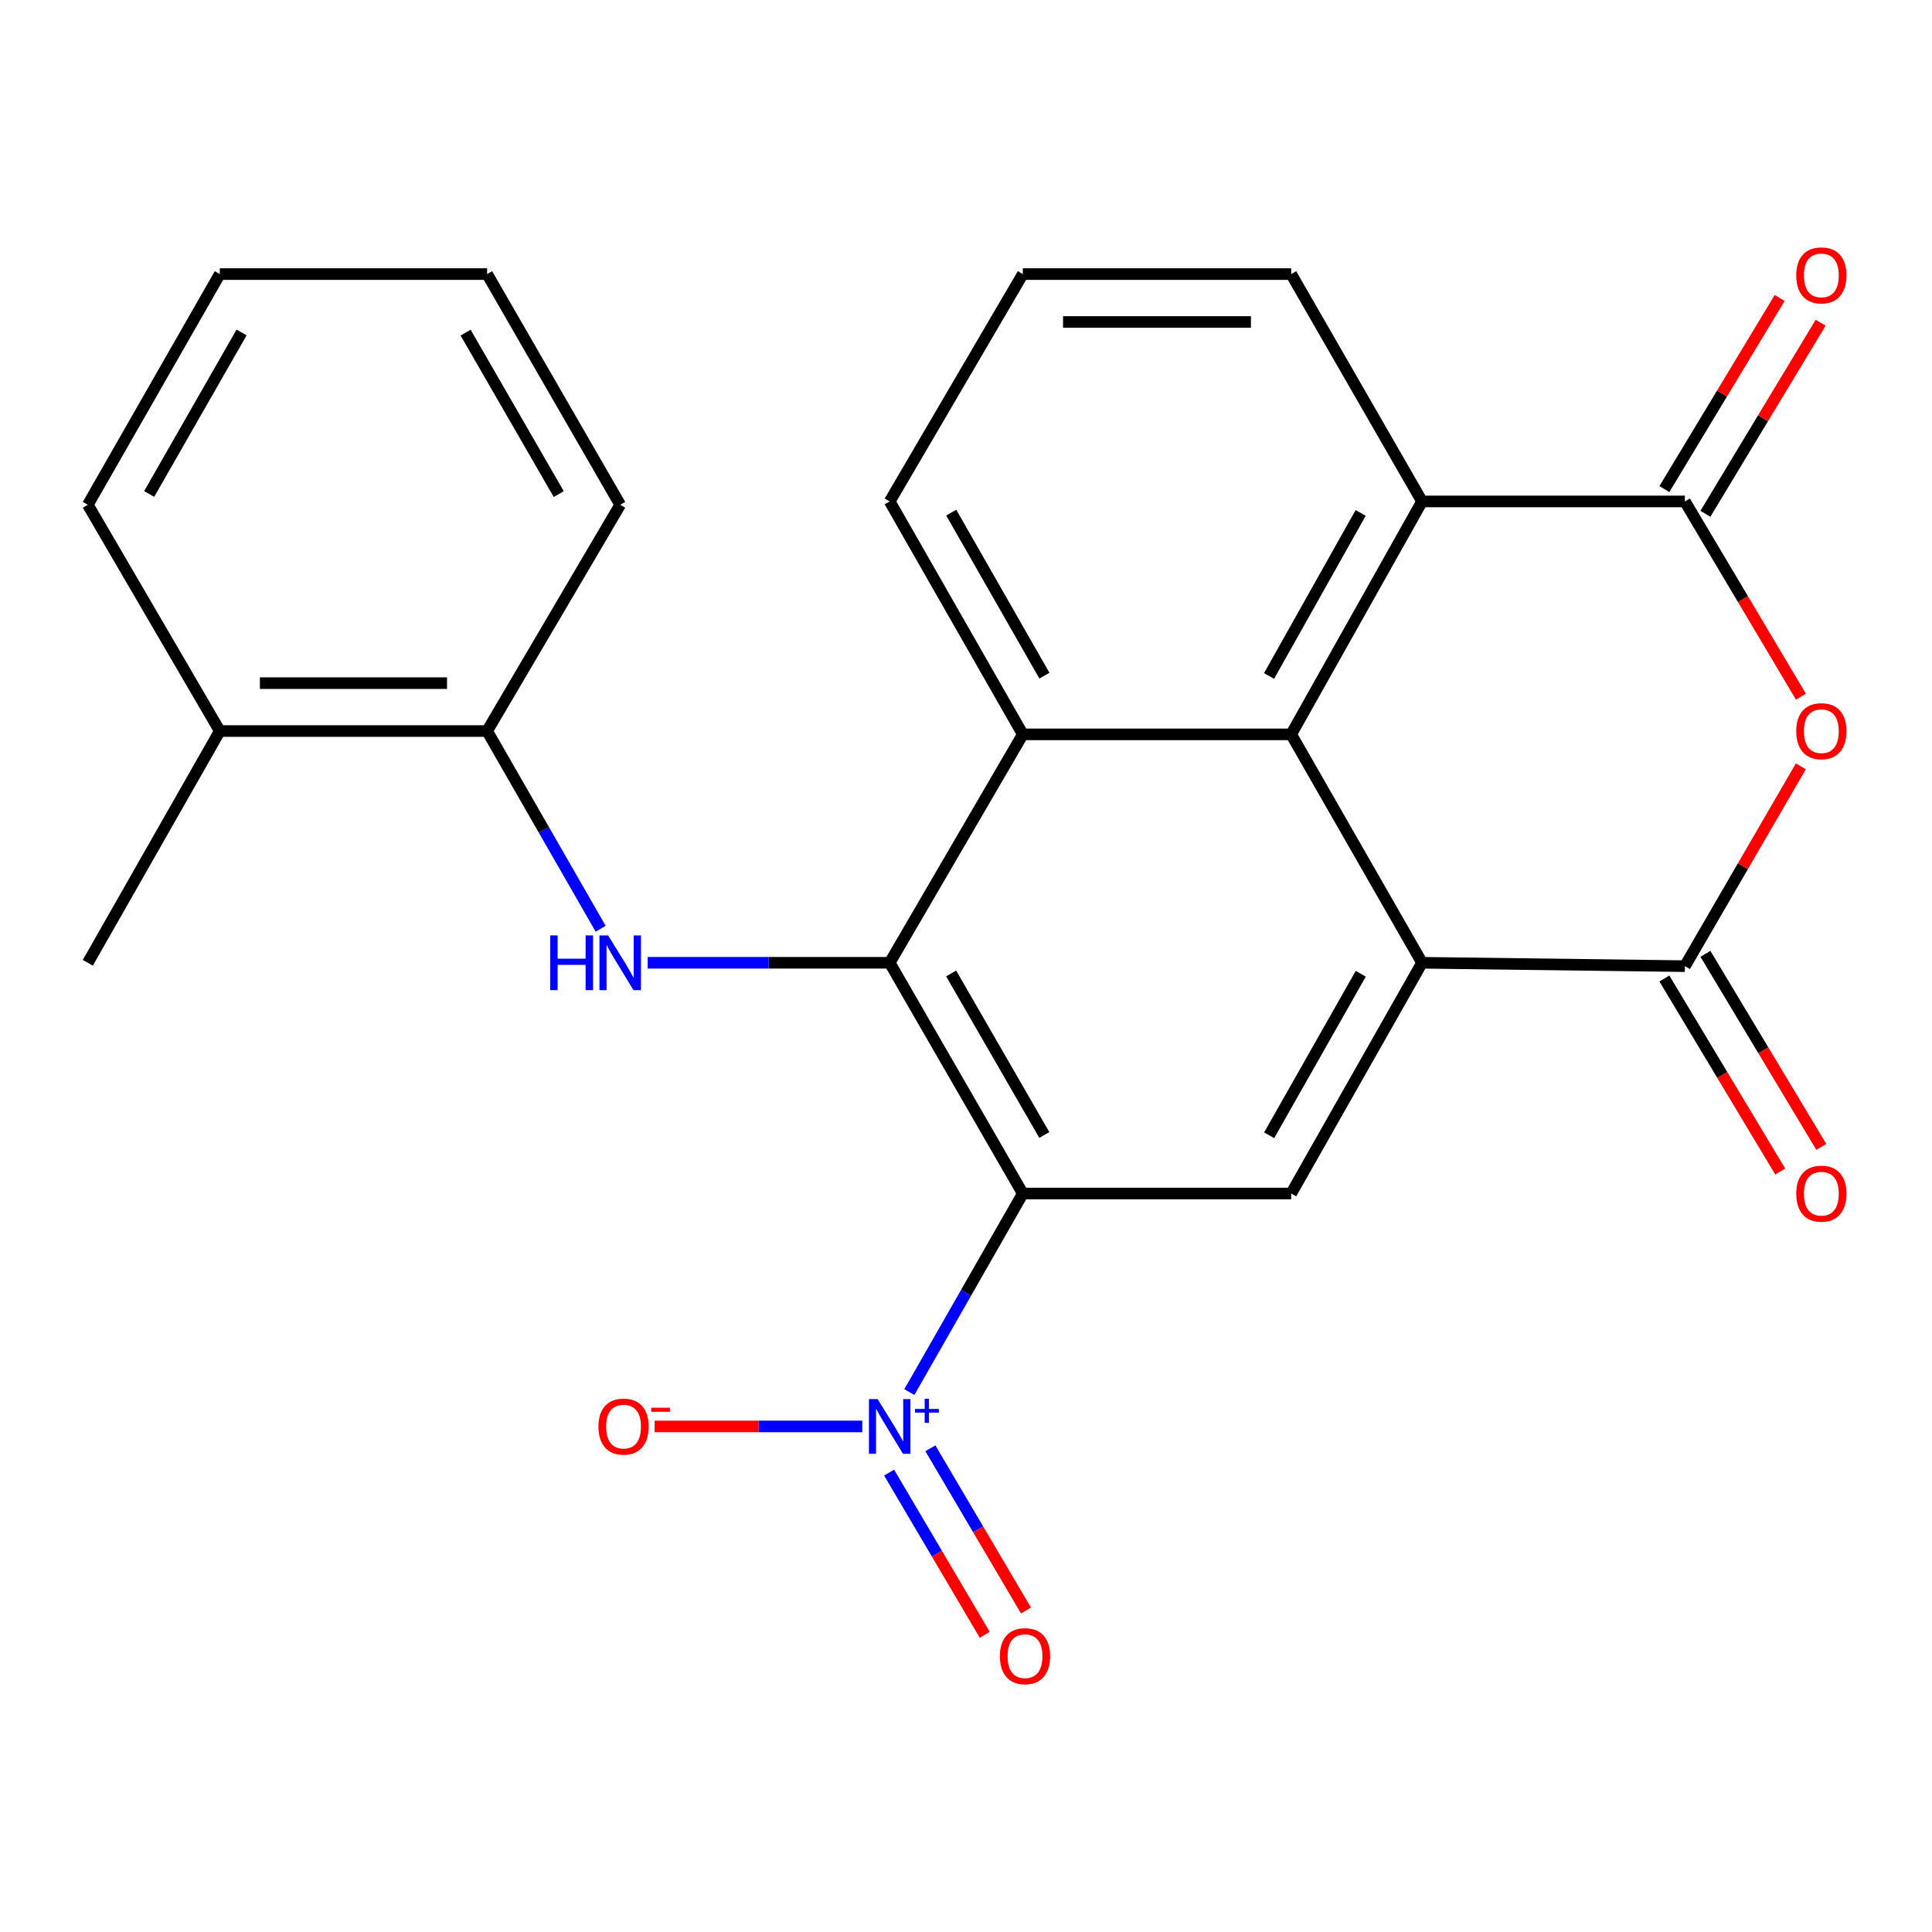 <?xml version='1.0' encoding='iso-8859-1'?>
<svg version='1.1' baseProfile='full'
              xmlns='http://www.w3.org/2000/svg'
                      xmlns:rdkit='http://www.rdkit.org/xml'
                      xmlns:xlink='http://www.w3.org/1999/xlink'
                  xml:space='preserve'
width='1000px' height='1000px' viewBox='0 0 1000 1000'>
<!-- END OF HEADER -->
<rect style='opacity:1.0;fill:#FFFFFF;stroke:none' width='1000' height='1000' x='0' y='0'> </rect>
<path class='bond-0' d='M 529.399,617.764 L 460.506,498.333' style='fill:none;fill-rule:evenodd;stroke:#000000;stroke-width:6px;stroke-linecap:butt;stroke-linejoin:miter;stroke-opacity:1' />
<path class='bond-0' d='M 540.536,587.464 L 492.31,503.863' style='fill:none;fill-rule:evenodd;stroke:#000000;stroke-width:6px;stroke-linecap:butt;stroke-linejoin:miter;stroke-opacity:1' />
<path class='bond-2' d='M 529.399,617.764 L 500.033,669.153' style='fill:none;fill-rule:evenodd;stroke:#000000;stroke-width:6px;stroke-linecap:butt;stroke-linejoin:miter;stroke-opacity:1' />
<path class='bond-2' d='M 500.033,669.153 L 470.666,720.543' style='fill:none;fill-rule:evenodd;stroke:#0000FF;stroke-width:6px;stroke-linecap:butt;stroke-linejoin:miter;stroke-opacity:1' />
<path class='bond-9' d='M 529.399,617.764 L 668.314,617.764' style='fill:none;fill-rule:evenodd;stroke:#000000;stroke-width:6px;stroke-linecap:butt;stroke-linejoin:miter;stroke-opacity:1' />
<path class='bond-7' d='M 460.506,498.333 L 529.399,380.101' style='fill:none;fill-rule:evenodd;stroke:#000000;stroke-width:6px;stroke-linecap:butt;stroke-linejoin:miter;stroke-opacity:1' />
<path class='bond-8' d='M 460.506,498.333 L 397.873,498.333' style='fill:none;fill-rule:evenodd;stroke:#000000;stroke-width:6px;stroke-linecap:butt;stroke-linejoin:miter;stroke-opacity:1' />
<path class='bond-8' d='M 397.873,498.333 L 335.24,498.333' style='fill:none;fill-rule:evenodd;stroke:#0000FF;stroke-width:6px;stroke-linecap:butt;stroke-linejoin:miter;stroke-opacity:1' />
<path class='bond-1' d='M 736.05,498.333 L 668.314,617.764' style='fill:none;fill-rule:evenodd;stroke:#000000;stroke-width:6px;stroke-linecap:butt;stroke-linejoin:miter;stroke-opacity:1' />
<path class='bond-1' d='M 704.33,504.02 L 656.914,587.621' style='fill:none;fill-rule:evenodd;stroke:#000000;stroke-width:6px;stroke-linecap:butt;stroke-linejoin:miter;stroke-opacity:1' />
<path class='bond-3' d='M 736.05,498.333 L 668.314,380.101' style='fill:none;fill-rule:evenodd;stroke:#000000;stroke-width:6px;stroke-linecap:butt;stroke-linejoin:miter;stroke-opacity:1' />
<path class='bond-4' d='M 736.05,498.333 L 872.101,500.082' style='fill:none;fill-rule:evenodd;stroke:#000000;stroke-width:6px;stroke-linecap:butt;stroke-linejoin:miter;stroke-opacity:1' />
<path class='bond-12' d='M 446.322,738.323 L 392.58,738.323' style='fill:none;fill-rule:evenodd;stroke:#0000FF;stroke-width:6px;stroke-linecap:butt;stroke-linejoin:miter;stroke-opacity:1' />
<path class='bond-12' d='M 392.58,738.323 L 338.837,738.323' style='fill:none;fill-rule:evenodd;stroke:#FF0000;stroke-width:6px;stroke-linecap:butt;stroke-linejoin:miter;stroke-opacity:1' />
<path class='bond-13' d='M 460.208,762.224 L 484.951,804.203' style='fill:none;fill-rule:evenodd;stroke:#0000FF;stroke-width:6px;stroke-linecap:butt;stroke-linejoin:miter;stroke-opacity:1' />
<path class='bond-13' d='M 484.951,804.203 L 509.694,846.183' style='fill:none;fill-rule:evenodd;stroke:#FF0000;stroke-width:6px;stroke-linecap:butt;stroke-linejoin:miter;stroke-opacity:1' />
<path class='bond-13' d='M 481.561,749.638 L 506.304,791.617' style='fill:none;fill-rule:evenodd;stroke:#0000FF;stroke-width:6px;stroke-linecap:butt;stroke-linejoin:miter;stroke-opacity:1' />
<path class='bond-13' d='M 506.304,791.617 L 531.047,833.597' style='fill:none;fill-rule:evenodd;stroke:#FF0000;stroke-width:6px;stroke-linecap:butt;stroke-linejoin:miter;stroke-opacity:1' />
<path class='bond-10' d='M 668.314,380.101 L 736.05,259.542' style='fill:none;fill-rule:evenodd;stroke:#000000;stroke-width:6px;stroke-linecap:butt;stroke-linejoin:miter;stroke-opacity:1' />
<path class='bond-10' d='M 656.865,349.876 L 704.281,265.485' style='fill:none;fill-rule:evenodd;stroke:#000000;stroke-width:6px;stroke-linecap:butt;stroke-linejoin:miter;stroke-opacity:1' />
<path class='bond-25' d='M 668.314,380.101 L 529.399,380.101' style='fill:none;fill-rule:evenodd;stroke:#000000;stroke-width:6px;stroke-linecap:butt;stroke-linejoin:miter;stroke-opacity:1' />
<path class='bond-5' d='M 872.101,500.082 L 902.112,448.37' style='fill:none;fill-rule:evenodd;stroke:#000000;stroke-width:6px;stroke-linecap:butt;stroke-linejoin:miter;stroke-opacity:1' />
<path class='bond-5' d='M 902.112,448.37 L 932.122,396.658' style='fill:none;fill-rule:evenodd;stroke:#FF0000;stroke-width:6px;stroke-linecap:butt;stroke-linejoin:miter;stroke-opacity:1' />
<path class='bond-14' d='M 861.475,506.46 L 891.462,556.425' style='fill:none;fill-rule:evenodd;stroke:#000000;stroke-width:6px;stroke-linecap:butt;stroke-linejoin:miter;stroke-opacity:1' />
<path class='bond-14' d='M 891.462,556.425 L 921.449,606.39' style='fill:none;fill-rule:evenodd;stroke:#FF0000;stroke-width:6px;stroke-linecap:butt;stroke-linejoin:miter;stroke-opacity:1' />
<path class='bond-14' d='M 882.728,493.705 L 912.715,543.67' style='fill:none;fill-rule:evenodd;stroke:#000000;stroke-width:6px;stroke-linecap:butt;stroke-linejoin:miter;stroke-opacity:1' />
<path class='bond-14' d='M 912.715,543.67 L 942.702,593.635' style='fill:none;fill-rule:evenodd;stroke:#FF0000;stroke-width:6px;stroke-linecap:butt;stroke-linejoin:miter;stroke-opacity:1' />
<path class='bond-6' d='M 932.165,360.604 L 902.133,310.073' style='fill:none;fill-rule:evenodd;stroke:#FF0000;stroke-width:6px;stroke-linecap:butt;stroke-linejoin:miter;stroke-opacity:1' />
<path class='bond-6' d='M 902.133,310.073 L 872.101,259.542' style='fill:none;fill-rule:evenodd;stroke:#000000;stroke-width:6px;stroke-linecap:butt;stroke-linejoin:miter;stroke-opacity:1' />
<path class='bond-15' d='M 882.713,265.943 L 912.545,216.488' style='fill:none;fill-rule:evenodd;stroke:#000000;stroke-width:6px;stroke-linecap:butt;stroke-linejoin:miter;stroke-opacity:1' />
<path class='bond-15' d='M 912.545,216.488 L 942.376,167.033' style='fill:none;fill-rule:evenodd;stroke:#FF0000;stroke-width:6px;stroke-linecap:butt;stroke-linejoin:miter;stroke-opacity:1' />
<path class='bond-15' d='M 861.489,253.141 L 891.32,203.686' style='fill:none;fill-rule:evenodd;stroke:#000000;stroke-width:6px;stroke-linecap:butt;stroke-linejoin:miter;stroke-opacity:1' />
<path class='bond-15' d='M 891.32,203.686 L 921.152,154.23' style='fill:none;fill-rule:evenodd;stroke:#FF0000;stroke-width:6px;stroke-linecap:butt;stroke-linejoin:miter;stroke-opacity:1' />
<path class='bond-26' d='M 872.101,259.542 L 736.05,259.542' style='fill:none;fill-rule:evenodd;stroke:#000000;stroke-width:6px;stroke-linecap:butt;stroke-linejoin:miter;stroke-opacity:1' />
<path class='bond-17' d='M 529.399,380.101 L 460.506,259.542' style='fill:none;fill-rule:evenodd;stroke:#000000;stroke-width:6px;stroke-linecap:butt;stroke-linejoin:miter;stroke-opacity:1' />
<path class='bond-17' d='M 540.586,349.72 L 492.361,265.328' style='fill:none;fill-rule:evenodd;stroke:#000000;stroke-width:6px;stroke-linecap:butt;stroke-linejoin:miter;stroke-opacity:1' />
<path class='bond-11' d='M 310.896,480.715 L 281.515,429.548' style='fill:none;fill-rule:evenodd;stroke:#0000FF;stroke-width:6px;stroke-linecap:butt;stroke-linejoin:miter;stroke-opacity:1' />
<path class='bond-11' d='M 281.515,429.548 L 252.133,378.38' style='fill:none;fill-rule:evenodd;stroke:#000000;stroke-width:6px;stroke-linecap:butt;stroke-linejoin:miter;stroke-opacity:1' />
<path class='bond-18' d='M 736.05,259.542 L 668.314,141.861' style='fill:none;fill-rule:evenodd;stroke:#000000;stroke-width:6px;stroke-linecap:butt;stroke-linejoin:miter;stroke-opacity:1' />
<path class='bond-16' d='M 252.133,378.38 L 113.769,378.38' style='fill:none;fill-rule:evenodd;stroke:#000000;stroke-width:6px;stroke-linecap:butt;stroke-linejoin:miter;stroke-opacity:1' />
<path class='bond-16' d='M 231.379,353.594 L 134.524,353.594' style='fill:none;fill-rule:evenodd;stroke:#000000;stroke-width:6px;stroke-linecap:butt;stroke-linejoin:miter;stroke-opacity:1' />
<path class='bond-20' d='M 252.133,378.38 L 321.013,261.277' style='fill:none;fill-rule:evenodd;stroke:#000000;stroke-width:6px;stroke-linecap:butt;stroke-linejoin:miter;stroke-opacity:1' />
<path class='bond-21' d='M 113.769,378.38 L 45.455,498.333' style='fill:none;fill-rule:evenodd;stroke:#000000;stroke-width:6px;stroke-linecap:butt;stroke-linejoin:miter;stroke-opacity:1' />
<path class='bond-22' d='M 113.769,378.38 L 45.455,261.277' style='fill:none;fill-rule:evenodd;stroke:#000000;stroke-width:6px;stroke-linecap:butt;stroke-linejoin:miter;stroke-opacity:1' />
<path class='bond-19' d='M 460.506,259.542 L 529.399,141.861' style='fill:none;fill-rule:evenodd;stroke:#000000;stroke-width:6px;stroke-linecap:butt;stroke-linejoin:miter;stroke-opacity:1' />
<path class='bond-27' d='M 668.314,141.861 L 529.399,141.861' style='fill:none;fill-rule:evenodd;stroke:#000000;stroke-width:6px;stroke-linecap:butt;stroke-linejoin:miter;stroke-opacity:1' />
<path class='bond-27' d='M 647.477,166.648 L 550.236,166.648' style='fill:none;fill-rule:evenodd;stroke:#000000;stroke-width:6px;stroke-linecap:butt;stroke-linejoin:miter;stroke-opacity:1' />
<path class='bond-23' d='M 321.013,261.277 L 252.133,141.861' style='fill:none;fill-rule:evenodd;stroke:#000000;stroke-width:6px;stroke-linecap:butt;stroke-linejoin:miter;stroke-opacity:1' />
<path class='bond-23' d='M 289.21,255.749 L 240.994,172.158' style='fill:none;fill-rule:evenodd;stroke:#000000;stroke-width:6px;stroke-linecap:butt;stroke-linejoin:miter;stroke-opacity:1' />
<path class='bond-28' d='M 45.455,261.277 L 113.769,141.861' style='fill:none;fill-rule:evenodd;stroke:#000000;stroke-width:6px;stroke-linecap:butt;stroke-linejoin:miter;stroke-opacity:1' />
<path class='bond-28' d='M 77.217,255.673 L 125.037,172.081' style='fill:none;fill-rule:evenodd;stroke:#000000;stroke-width:6px;stroke-linecap:butt;stroke-linejoin:miter;stroke-opacity:1' />
<path class='bond-24' d='M 252.133,141.861 L 113.769,141.861' style='fill:none;fill-rule:evenodd;stroke:#000000;stroke-width:6px;stroke-linecap:butt;stroke-linejoin:miter;stroke-opacity:1' />
<path  class='atom-3' d='M 454.246 724.163
L 463.526 739.163
Q 464.446 740.643, 465.926 743.323
Q 467.406 746.003, 467.486 746.163
L 467.486 724.163
L 471.246 724.163
L 471.246 752.483
L 467.366 752.483
L 457.406 736.083
Q 456.246 734.163, 455.006 731.963
Q 453.806 729.763, 453.446 729.083
L 453.446 752.483
L 449.766 752.483
L 449.766 724.163
L 454.246 724.163
' fill='#0000FF'/>
<path  class='atom-3' d='M 473.622 729.268
L 478.612 729.268
L 478.612 724.014
L 480.829 724.014
L 480.829 729.268
L 485.951 729.268
L 485.951 731.168
L 480.829 731.168
L 480.829 736.448
L 478.612 736.448
L 478.612 731.168
L 473.622 731.168
L 473.622 729.268
' fill='#0000FF'/>
<path  class='atom-6' d='M 929.729 378.46
Q 929.729 371.66, 933.089 367.86
Q 936.449 364.06, 942.729 364.06
Q 949.009 364.06, 952.369 367.86
Q 955.729 371.66, 955.729 378.46
Q 955.729 385.34, 952.329 389.26
Q 948.929 393.14, 942.729 393.14
Q 936.489 393.14, 933.089 389.26
Q 929.729 385.38, 929.729 378.46
M 942.729 389.94
Q 947.049 389.94, 949.369 387.06
Q 951.729 384.14, 951.729 378.46
Q 951.729 372.9, 949.369 370.1
Q 947.049 367.26, 942.729 367.26
Q 938.409 367.26, 936.049 370.06
Q 933.729 372.86, 933.729 378.46
Q 933.729 384.18, 936.049 387.06
Q 938.409 389.94, 942.729 389.94
' fill='#FF0000'/>
<path  class='atom-9' d='M 284.793 484.173
L 288.633 484.173
L 288.633 496.213
L 303.113 496.213
L 303.113 484.173
L 306.953 484.173
L 306.953 512.493
L 303.113 512.493
L 303.113 499.413
L 288.633 499.413
L 288.633 512.493
L 284.793 512.493
L 284.793 484.173
' fill='#0000FF'/>
<path  class='atom-9' d='M 314.753 484.173
L 324.033 499.173
Q 324.953 500.653, 326.433 503.333
Q 327.913 506.013, 327.993 506.173
L 327.993 484.173
L 331.753 484.173
L 331.753 512.493
L 327.873 512.493
L 317.913 496.093
Q 316.753 494.173, 315.513 491.973
Q 314.313 489.773, 313.953 489.093
L 313.953 512.493
L 310.273 512.493
L 310.273 484.173
L 314.753 484.173
' fill='#0000FF'/>
<path  class='atom-13' d='M 309.748 738.403
Q 309.748 731.603, 313.108 727.803
Q 316.468 724.003, 322.748 724.003
Q 329.028 724.003, 332.388 727.803
Q 335.748 731.603, 335.748 738.403
Q 335.748 745.283, 332.348 749.203
Q 328.948 753.083, 322.748 753.083
Q 316.508 753.083, 313.108 749.203
Q 309.748 745.323, 309.748 738.403
M 322.748 749.883
Q 327.068 749.883, 329.388 747.003
Q 331.748 744.083, 331.748 738.403
Q 331.748 732.843, 329.388 730.043
Q 327.068 727.203, 322.748 727.203
Q 318.428 727.203, 316.068 730.003
Q 313.748 732.803, 313.748 738.403
Q 313.748 744.123, 316.068 747.003
Q 318.428 749.883, 322.748 749.883
' fill='#FF0000'/>
<path  class='atom-13' d='M 337.068 728.625
L 346.756 728.625
L 346.756 730.737
L 337.068 730.737
L 337.068 728.625
' fill='#FF0000'/>
<path  class='atom-14' d='M 517.542 857.227
Q 517.542 850.427, 520.902 846.627
Q 524.262 842.827, 530.542 842.827
Q 536.822 842.827, 540.182 846.627
Q 543.542 850.427, 543.542 857.227
Q 543.542 864.107, 540.142 868.027
Q 536.742 871.907, 530.542 871.907
Q 524.302 871.907, 520.902 868.027
Q 517.542 864.147, 517.542 857.227
M 530.542 868.707
Q 534.862 868.707, 537.182 865.827
Q 539.542 862.907, 539.542 857.227
Q 539.542 851.667, 537.182 848.867
Q 534.862 846.027, 530.542 846.027
Q 526.222 846.027, 523.862 848.827
Q 521.542 851.627, 521.542 857.227
Q 521.542 862.947, 523.862 865.827
Q 526.222 868.707, 530.542 868.707
' fill='#FF0000'/>
<path  class='atom-15' d='M 929.729 617.844
Q 929.729 611.044, 933.089 607.244
Q 936.449 603.444, 942.729 603.444
Q 949.009 603.444, 952.369 607.244
Q 955.729 611.044, 955.729 617.844
Q 955.729 624.724, 952.329 628.644
Q 948.929 632.524, 942.729 632.524
Q 936.489 632.524, 933.089 628.644
Q 929.729 624.764, 929.729 617.844
M 942.729 629.324
Q 947.049 629.324, 949.369 626.444
Q 951.729 623.524, 951.729 617.844
Q 951.729 612.284, 949.369 609.484
Q 947.049 606.644, 942.729 606.644
Q 938.409 606.644, 936.049 609.444
Q 933.729 612.244, 933.729 617.844
Q 933.729 623.564, 936.049 626.444
Q 938.409 629.324, 942.729 629.324
' fill='#FF0000'/>
<path  class='atom-16' d='M 929.729 142.533
Q 929.729 135.733, 933.089 131.933
Q 936.449 128.133, 942.729 128.133
Q 949.009 128.133, 952.369 131.933
Q 955.729 135.733, 955.729 142.533
Q 955.729 149.413, 952.329 153.333
Q 948.929 157.213, 942.729 157.213
Q 936.489 157.213, 933.089 153.333
Q 929.729 149.453, 929.729 142.533
M 942.729 154.013
Q 947.049 154.013, 949.369 151.133
Q 951.729 148.213, 951.729 142.533
Q 951.729 136.973, 949.369 134.173
Q 947.049 131.333, 942.729 131.333
Q 938.409 131.333, 936.049 134.133
Q 933.729 136.933, 933.729 142.533
Q 933.729 148.253, 936.049 151.133
Q 938.409 154.013, 942.729 154.013
' fill='#FF0000'/>
</svg>
